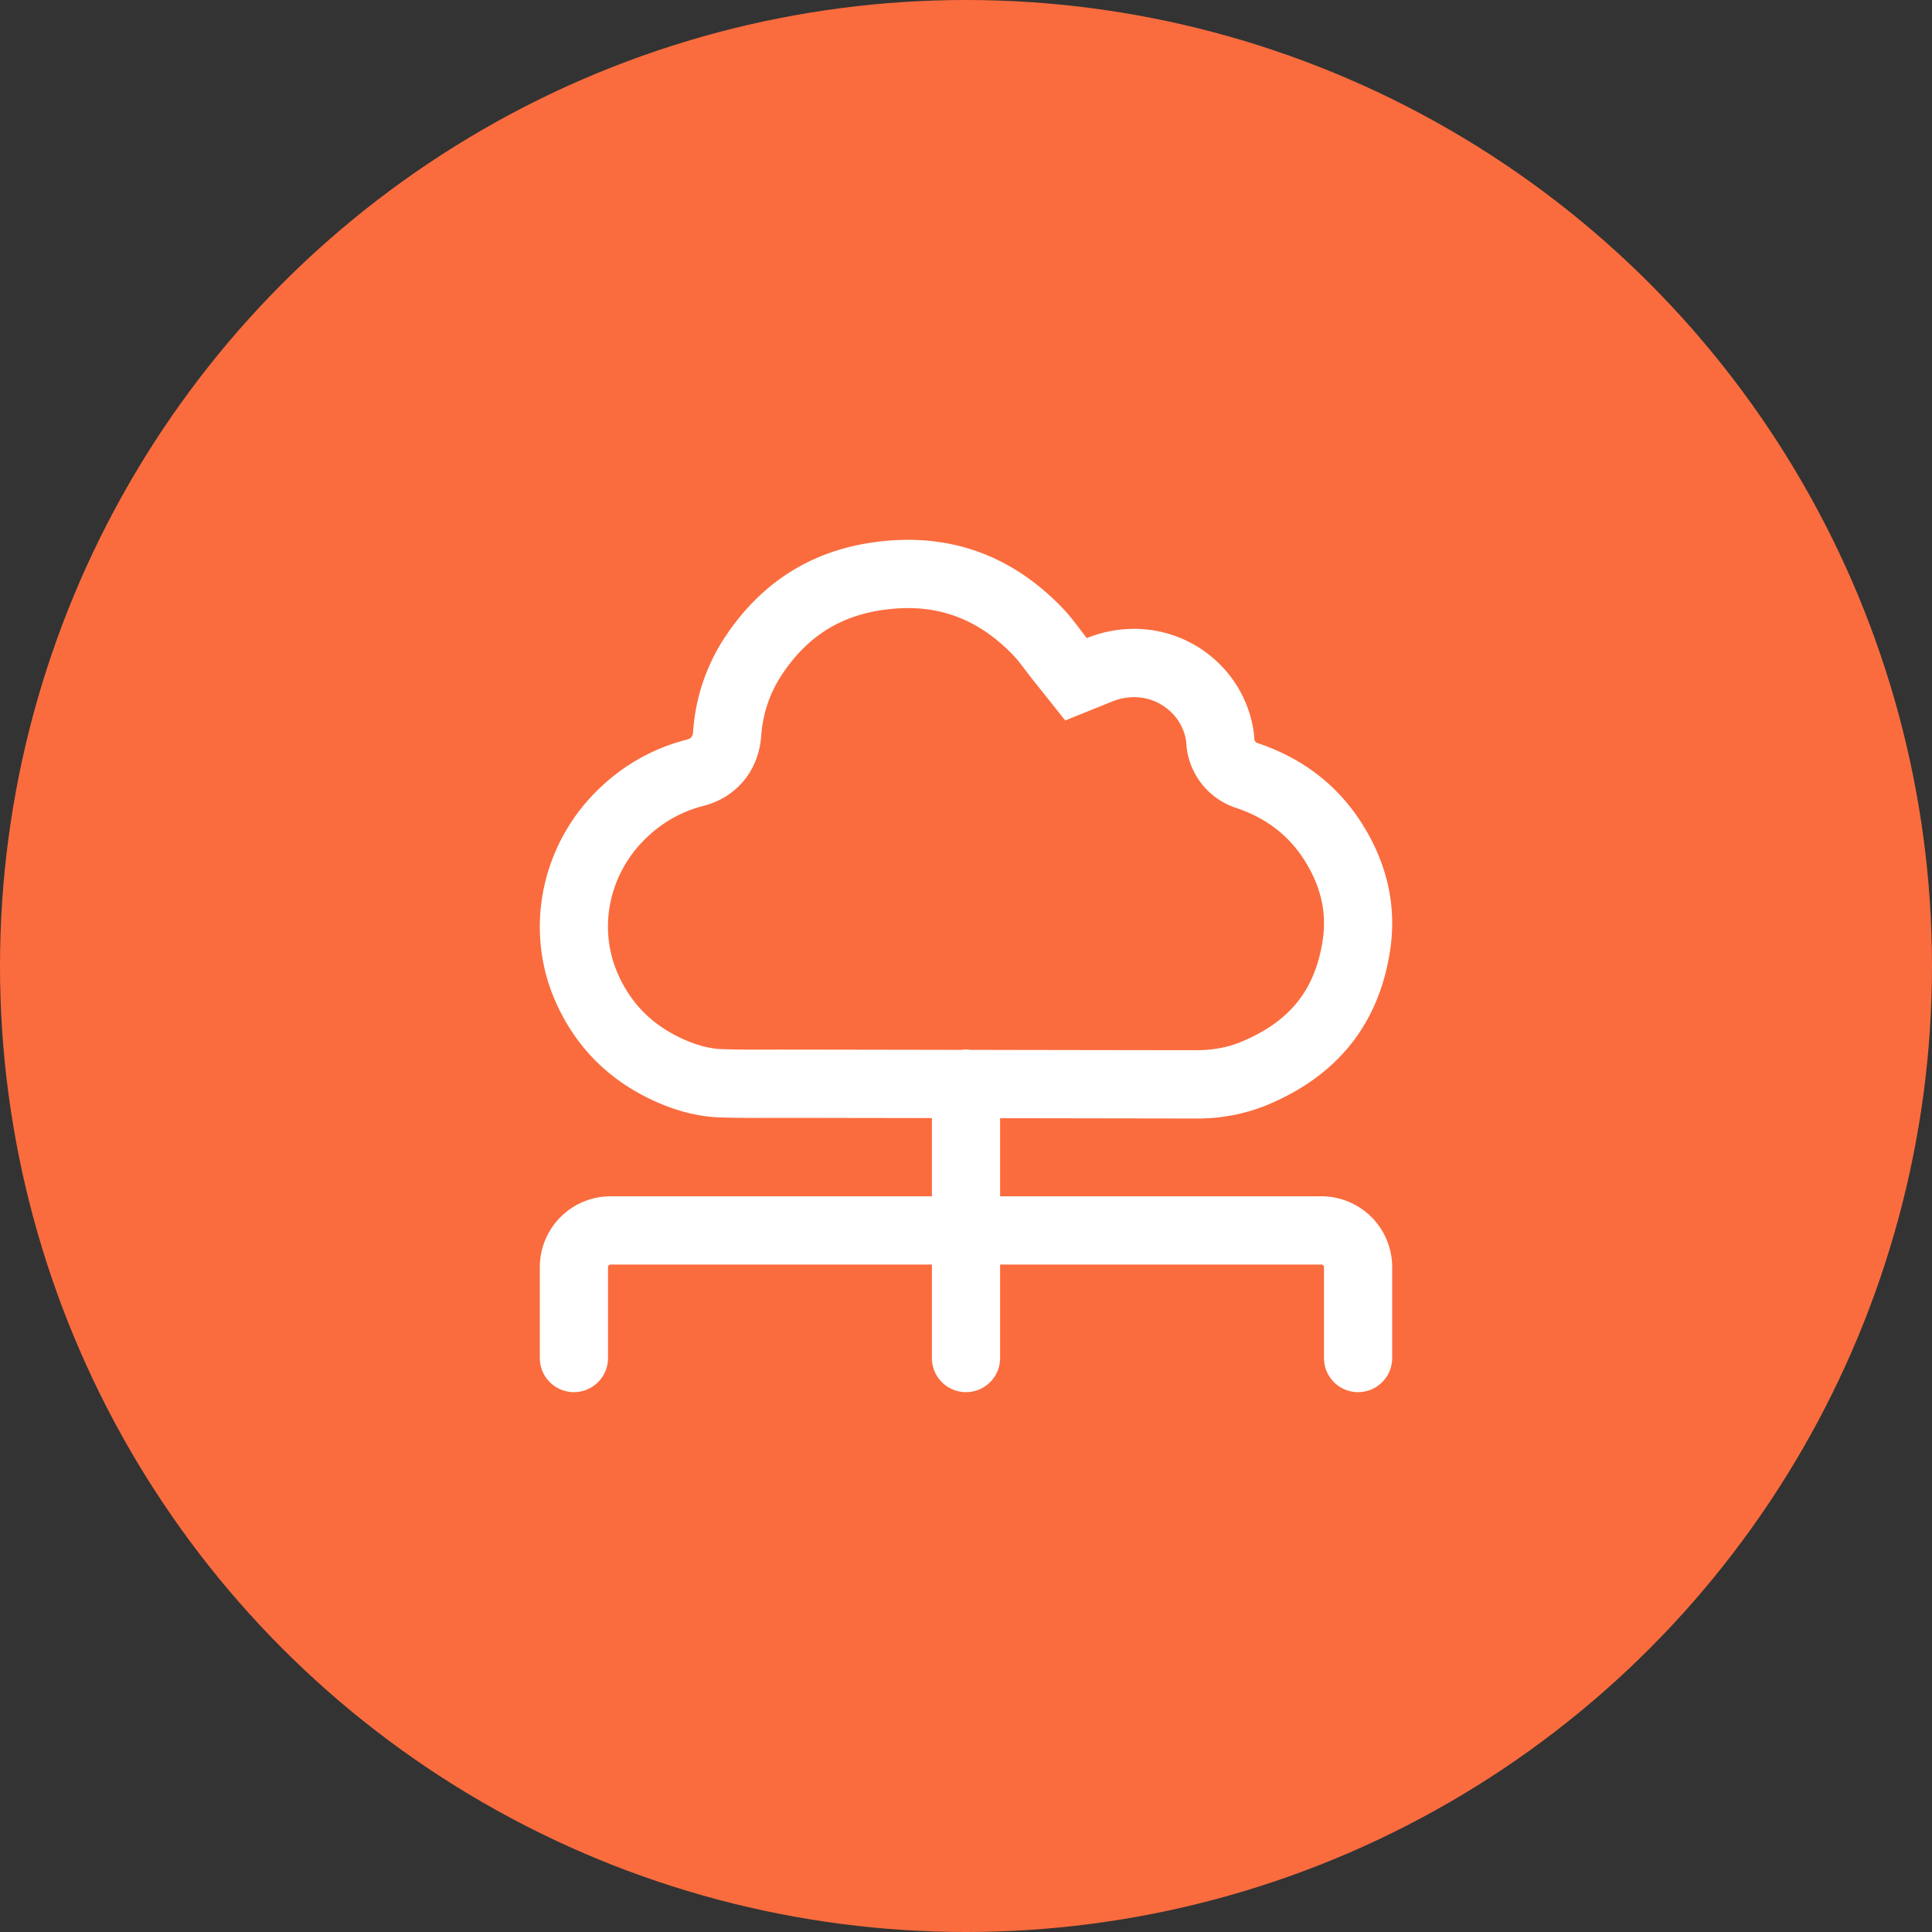 <svg width="68" height="68" viewBox="0 0 68 68" xmlns="http://www.w3.org/2000/svg">
    <rect x="0" y="0" width="68" height="68" fill="#333333" stroke="none"/>
    <g fill="none" fill-rule="evenodd">
        <circle fill="#FA6C3E" cx="34" cy="34" r="34"/>
        <path d="M46.51 42.106H35.2v-2.749l6.887.011h.01a6.46 6.46 0 0 0 2.5-.475c2.42-1.007 3.912-2.784 4.324-5.4.235-1.493-.059-2.908-.809-4.216-.875-1.527-2.168-2.555-3.831-3.117-.089-.03-.126-.065-.133-.164a3.596 3.596 0 0 0-.07-.509c-.411-1.95-2.15-3.353-4.158-3.353-.581 0-1.14.112-1.667.325-.283-.355-.53-.716-.827-1.028-1.54-1.617-3.372-2.43-5.465-2.431v2.403c1.428 0 2.648.552 3.729 1.687.11.115.24.287.391.485.097.127.195.255.297.383l1.115 1.4 1.659-.67c.246-.1.504-.15.768-.15.872 0 1.633.608 1.81 1.445.012.058.02.115.023.17a2.552 2.552 0 0 0 1.761 2.285c1.126.38 1.95 1.046 2.517 2.036.494.861.664 1.726.52 2.645-.276 1.745-1.162 2.842-2.875 3.555-.465.193-.996.29-1.586.29-2.645-.002-5.29-.008-7.935-.012-.051-.006-.102-.015-.155-.015-.051 0-.1.008-.15.015l-5.446-.009h-.518l-.169-.001h-.498l-.486.002c-.385 0-.839-.002-1.291-.016-.45-.013-.918-.134-1.431-.37-1.057-.486-1.796-1.228-2.258-2.268-.73-1.64-.311-3.585 1.04-4.84a4.423 4.423 0 0 1 1.96-1.084c1.166-.297 1.947-1.238 2.038-2.458.06-.797.296-1.5.722-2.15.86-1.31 2.004-2.055 3.496-2.28.326-.05.647-.075.952-.075V19c-.426 0-.863.034-1.31.101-2.2.332-3.919 1.473-5.143 3.337a6.838 6.838 0 0 0-1.11 3.291c-.013.166-.045.259-.236.307a6.83 6.83 0 0 0-3 1.652c-2.097 1.947-2.748 5.002-1.602 7.58.709 1.594 1.87 2.748 3.45 3.474.748.344 1.535.564 2.36.589.454.013.909.016 1.363.016l.984-.002h.164l4.919.008v2.753H21.49A2.492 2.492 0 0 0 19 44.599v3.2a1.2 1.2 0 1 0 2.4 0v-3.2c0-.05.04-.09.09-.09H32.8v3.29a1.2 1.2 0 1 0 2.4 0v-3.29h11.31c.05 0 .09.04.09.09v3.2a1.2 1.2 0 1 0 2.4 0v-3.2a2.492 2.492 0 0 0-2.49-2.493" fill="#FFF"/>
    </g>
</svg>
